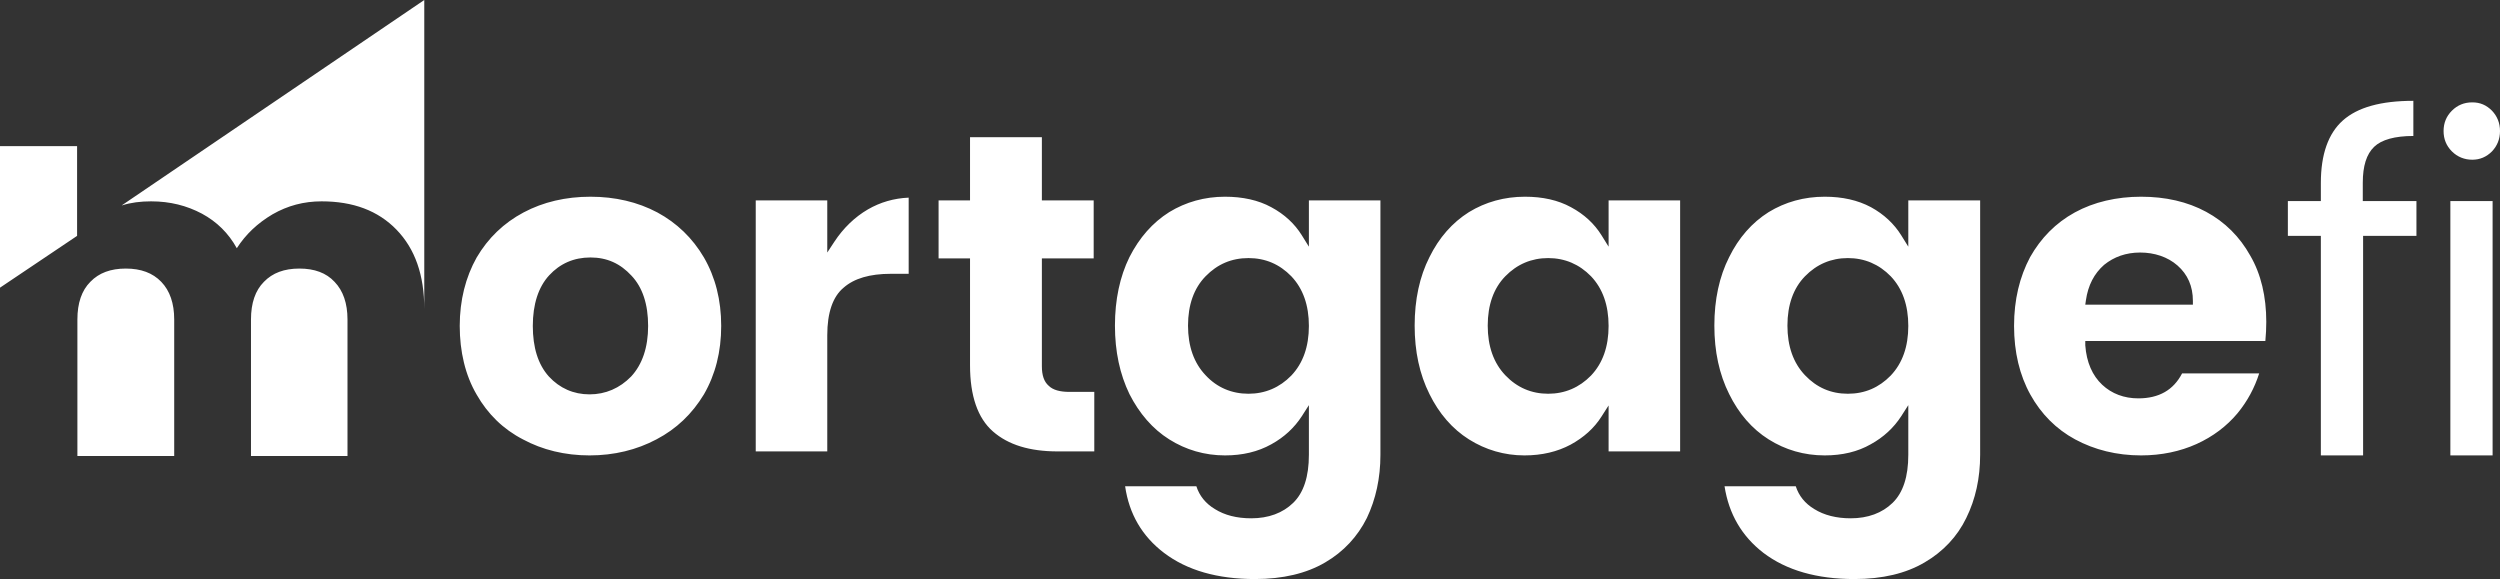 <?xml version="1.0" encoding="UTF-8"?>
<svg id="Layer_1" xmlns="http://www.w3.org/2000/svg" viewBox="0 0 81.08 18.78">
  <rect x="0" y="0" width="81.08" height="18.78" fill="#333333" stroke="none"/>
  <defs>
    <style>
      .cls-1 {
        fill: #fff;
      }
    </style>
  </defs>
  <path class="cls-1" d="M76.64,6.52h1.73v1.13h-1.73v7.12h-1.37v-7.12h-1.07v-1.13h1.07v-.59c0-.92.24-1.6.71-2.02.48-.43,1.24-.64,2.29-.64v1.14c-.6,0-1.03.12-1.27.35-.25.24-.37.62-.37,1.17v.59ZM79.47,6.52h1.37v8.25h-1.37V6.52ZM79.52,4.91c-.18-.18-.27-.4-.27-.66s.09-.48.27-.66.4-.27.66-.27.46.09.64.27c.17.18.26.4.26.66s-.09.48-.26.66c-.18.18-.39.27-.64.27s-.48-.09-.66-.27ZM3.95,6.66L13.76,0v10.02c0-1.1-.3-1.95-.9-2.57-.6-.62-1.41-.92-2.43-.92-.58,0-1.1.14-1.59.42-.49.29-.87.65-1.16,1.1-.27-.49-.65-.86-1.13-1.12-.49-.26-1.03-.4-1.65-.4-.34,0-.66.04-.94.13ZM0,14.79h2.51v-4.43c0-.53.14-.94.42-1.22.28-.29.66-.43,1.15-.43s.87.14,1.15.43c.28.29.42.7.42,1.22v4.43h2.49v-4.43c0-.53.14-.94.42-1.22.28-.29.66-.43,1.15-.43s.87.14,1.14.43c.28.29.42.7.42,1.22v4.43h2.49M2.5,7.65l-2.5,1.68v-4.59h2.5v2.91ZM22.83,8.35c-.37-.63-.88-1.12-1.51-1.46-.64-.34-1.37-.51-2.17-.51s-1.53.17-2.17.51c-.64.34-1.15.83-1.52,1.46-.36.64-.55,1.39-.55,2.22s.18,1.6.55,2.23c.36.63.86,1.12,1.5,1.45.63.34,1.36.52,2.16.52s1.53-.18,2.17-.52c.65-.34,1.16-.83,1.54-1.46.37-.64.56-1.38.56-2.22s-.19-1.58-.56-2.22ZM20.47,12.21c-.37.38-.83.58-1.35.58s-.97-.2-1.32-.58c-.35-.39-.52-.94-.52-1.64s.18-1.26.53-1.64c.35-.38.8-.58,1.34-.58s.97.2,1.33.59c.36.38.54.93.54,1.63s-.19,1.25-.55,1.64ZM29.47,6.41v2.47h-.58c-.68,0-1.19.15-1.53.45-.35.29-.53.81-.53,1.54v3.77h-2.32V6.5h2.32v1.69l.23-.35c.29-.44.66-.8,1.09-1.05.4-.23.84-.36,1.32-.38ZM35.49,12.71v1.93h-1.19c-.9,0-1.6-.21-2.1-.65-.49-.43-.74-1.15-.74-2.14v-3.47h-1.02v-1.88h1.02v-2.05h2.33v2.05h1.68v1.88h-1.68v3.5c0,.29.07.5.22.63.14.14.37.2.68.2h.8ZM42.45,6.5v1.5l-.23-.37c-.23-.37-.56-.68-.99-.91-.42-.23-.93-.34-1.5-.34-.66,0-1.27.17-1.81.5-.54.34-.97.83-1.29,1.46-.31.63-.47,1.38-.47,2.22s.16,1.58.47,2.22c.32.63.75,1.13,1.29,1.47.54.34,1.15.52,1.81.52.57,0,1.07-.12,1.5-.36.42-.23.75-.54.99-.91l.23-.36v1.61c0,.71-.17,1.23-.51,1.56-.34.33-.8.5-1.36.5-.47,0-.86-.1-1.18-.3-.3-.18-.5-.43-.6-.74h-2.31c.13.9.55,1.62,1.26,2.16.75.57,1.74.85,2.95.85.9,0,1.67-.18,2.28-.54.6-.35,1.05-.84,1.35-1.44.29-.61.44-1.29.44-2.05V6.5h-2.32ZM41.88,12.18c-.38.39-.85.59-1.39.59s-1.02-.2-1.39-.6c-.38-.4-.57-.94-.57-1.61s.19-1.21.57-1.6c.38-.39.84-.59,1.39-.59s1.01.2,1.39.59c.38.4.57.94.57,1.61s-.19,1.21-.57,1.61ZM52.17,6.5v1.5l-.23-.37c-.23-.37-.56-.68-.99-.91-.42-.23-.92-.34-1.49-.34-.67,0-1.28.17-1.82.5-.54.34-.97.83-1.28,1.46-.32.63-.48,1.38-.48,2.22s.16,1.58.48,2.22c.31.63.74,1.13,1.28,1.47.54.34,1.15.52,1.8.52.57,0,1.07-.12,1.5-.35.42-.23.76-.53,1-.91l.23-.36v1.49h2.32V6.5h-2.32ZM51.6,12.18c-.38.39-.85.59-1.39.59s-1.01-.2-1.39-.6c-.38-.4-.57-.94-.57-1.61s.19-1.21.57-1.6c.38-.39.85-.59,1.39-.59s1.01.2,1.39.59c.38.4.57.94.57,1.61s-.19,1.21-.57,1.61ZM61.89,6.5v1.5l-.23-.37c-.23-.37-.56-.68-.98-.91-.43-.23-.93-.34-1.5-.34-.67,0-1.28.17-1.82.5-.54.34-.97.83-1.28,1.46-.32.63-.48,1.38-.48,2.22s.16,1.58.48,2.22c.31.63.74,1.13,1.28,1.47.54.34,1.15.52,1.82.52.57,0,1.07-.12,1.49-.36.42-.23.75-.54.99-.91l.23-.36v1.61c0,.71-.17,1.23-.51,1.56-.34.33-.8.5-1.36.5-.46,0-.86-.1-1.18-.3-.3-.18-.5-.43-.6-.74h-2.31c.14.9.56,1.62,1.26,2.16.75.57,1.74.85,2.95.85.91,0,1.67-.18,2.28-.54.6-.35,1.06-.84,1.35-1.44.3-.61.45-1.29.45-2.05V6.5h-2.33ZM61.32,12.18c-.38.39-.84.59-1.39.59s-1.01-.2-1.39-.6c-.38-.4-.57-.94-.57-1.61s.19-1.21.57-1.6c.38-.39.85-.59,1.39-.59s1.01.2,1.39.59c.38.4.57.94.57,1.61s-.19,1.21-.57,1.61ZM73.5,10.44c0-.82-.17-1.55-.52-2.15-.34-.61-.82-1.09-1.43-1.42-.61-.33-1.32-.49-2.11-.49s-1.53.17-2.15.51c-.62.34-1.1.83-1.45,1.45-.34.64-.52,1.38-.52,2.23s.18,1.6.53,2.23c.35.63.84,1.12,1.45,1.45.63.34,1.35.52,2.14.52.66,0,1.27-.13,1.8-.37.53-.24.98-.58,1.33-1,.32-.39.55-.82.7-1.29h-2.5c-.28.54-.75.81-1.42.81-.46,0-.86-.15-1.17-.44-.32-.3-.51-.73-.55-1.28v-.14s5.84,0,5.84,0c.02-.21.03-.42.03-.62ZM71.12,9.88h-3.49l.02-.14c.07-.49.27-.87.59-1.15.32-.26.71-.4,1.17-.4s.89.14,1.21.42c.33.29.5.67.5,1.15v.12Z"/>
</svg>